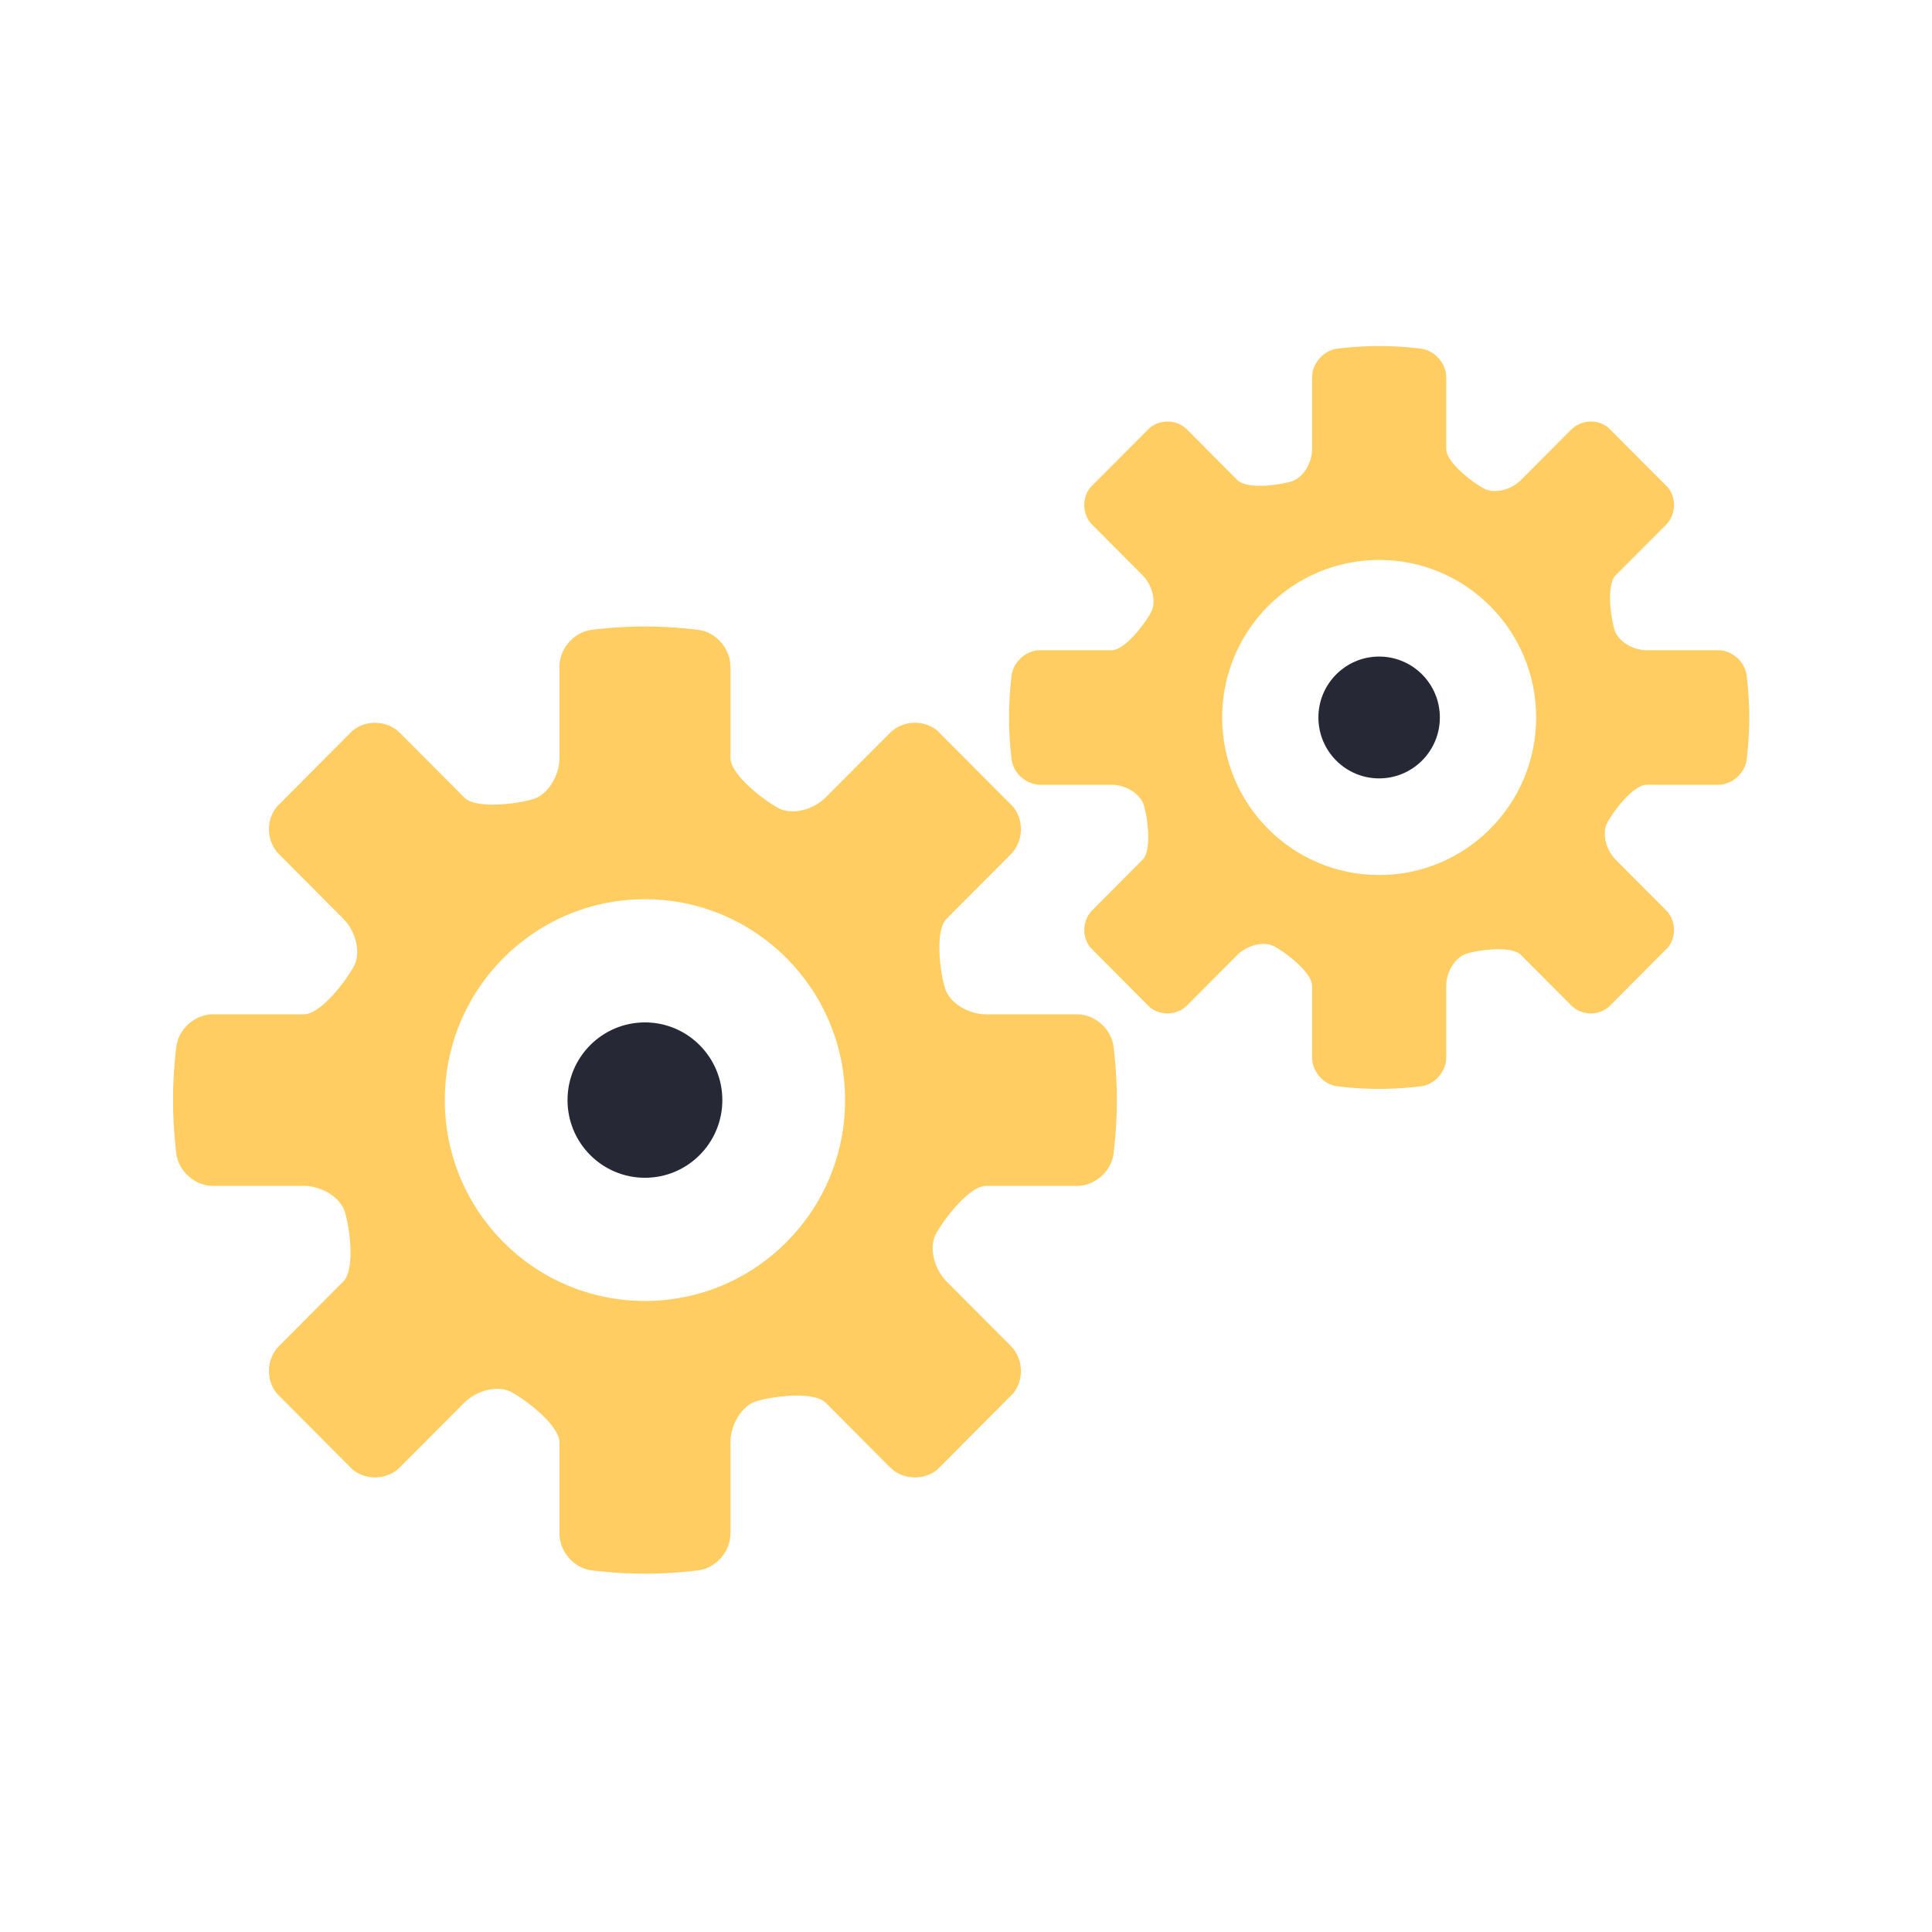 <?xml version="1.0" encoding="UTF-8"?>
<svg width="67px" height="67px" viewBox="0 0 67 67" version="1.1" xmlns="http://www.w3.org/2000/svg" xmlns:xlink="http://www.w3.org/1999/xlink">
    <title>API</title>
    <g id="API" stroke="none" stroke-width="1" fill="none" fill-rule="evenodd">
        <g id="Group-73" transform="translate(6, 12)">
            <path d="M31.352,29.126 C31.964,29.126 32.532,28.628 32.615,28.021 C32.615,28.021 32.732,27.166 32.732,26.151 C32.732,25.135 32.615,24.281 32.615,24.281 C32.532,23.672 31.964,23.175 31.352,23.175 L28.194,23.175 C27.583,23.175 26.948,22.785 26.783,22.307 C26.62,21.829 26.393,20.295 26.825,19.862 L29.058,17.621 C29.49,17.187 29.523,16.447 29.132,15.975 L26.506,13.338 C26.036,12.946 25.298,12.979 24.866,13.414 L22.633,15.654 C22.201,16.088 21.48,16.262 21.033,16.042 C20.585,15.822 19.33,14.894 19.33,14.28 L19.33,11.112 C19.33,10.497 18.835,9.927 18.23,9.843 C18.23,9.843 17.378,9.726 16.366,9.726 C15.354,9.726 14.503,9.843 14.503,9.843 C13.897,9.926 13.402,10.497 13.402,11.112 L13.402,14.28 C13.402,14.894 13.012,15.531 12.536,15.696 C12.059,15.861 10.531,16.088 10.099,15.654 L7.866,13.414 C7.434,12.98 6.696,12.946 6.227,13.338 L3.6,15.975 C3.208,16.447 3.242,17.187 3.674,17.621 L5.906,19.862 C6.339,20.295 6.513,21.018 6.293,21.467 C6.074,21.916 5.149,23.175 4.537,23.175 L1.38,23.175 C0.768,23.175 0.201,23.672 0.117,24.281 C0.117,24.281 1.32871492e-12,25.134 1.32871492e-12,26.15 C1.32871492e-12,27.166 0.117,28.021 0.117,28.021 C0.2,28.628 0.768,29.125 1.38,29.125 L4.538,29.125 C5.149,29.125 5.784,29.516 5.948,29.994 C6.113,30.473 6.339,32.005 5.906,32.44 L3.675,34.68 C3.242,35.113 3.208,35.853 3.6,36.325 L6.227,38.962 C6.697,39.354 7.434,39.321 7.866,38.887 L10.099,36.646 C10.531,36.213 11.251,36.038 11.699,36.258 C12.147,36.478 13.402,37.407 13.402,38.02 L13.402,41.19 C13.402,41.803 13.897,42.374 14.503,42.457 C14.503,42.457 15.354,42.574 16.366,42.574 C17.379,42.574 18.23,42.457 18.23,42.457 C18.835,42.373 19.33,41.803 19.33,41.19 L19.33,38.02 C19.33,37.407 19.72,36.769 20.197,36.605 C20.673,36.44 22.201,36.213 22.634,36.646 L24.866,38.887 C25.298,39.321 26.036,39.354 26.506,38.962 L29.132,36.326 C29.523,35.854 29.49,35.114 29.058,34.68 L26.825,32.44 C26.393,32.006 26.218,31.283 26.438,30.833 C26.658,30.384 27.583,29.126 28.194,29.126 L31.352,29.126 Z M16.366,33.116 C12.532,33.116 9.425,29.998 9.425,26.15 C9.425,22.304 12.532,19.184 16.366,19.184 C20.2,19.184 23.307,22.303 23.307,26.15 C23.307,29.998 20.2,33.116 16.366,33.116 Z" id="Shape" fill="#FFCD61"></path>
            <path d="M16.366,28.844 C14.883,28.844 13.681,27.639 13.681,26.15 C13.681,24.663 14.883,23.456 16.366,23.456 C17.848,23.456 19.05,24.663 19.05,26.15 C19.05,27.639 17.848,28.844 16.366,28.844 Z" id="Path" fill="#262935"></path>
            <path d="M53.581,15.215 C54.06,15.215 54.507,14.825 54.571,14.348 C54.571,14.348 54.663,13.678 54.663,12.882 C54.663,12.085 54.571,11.415 54.571,11.415 C54.506,10.938 54.06,10.548 53.581,10.548 L51.104,10.548 C50.625,10.548 50.126,10.242 49.998,9.867 C49.869,9.492 49.692,8.289 50.03,7.95 L51.782,6.193 C52.12,5.852 52.146,5.271 51.839,4.902 L49.779,2.834 C49.411,2.526 48.833,2.552 48.493,2.892 L46.743,4.649 C46.404,4.99 45.838,5.126 45.488,4.954 C45.136,4.782 44.153,4.053 44.153,3.572 L44.153,1.087 C44.153,0.605 43.764,0.158 43.289,0.092 C43.289,0.092 42.621,8.8817842e-15 41.827,8.8817842e-15 C41.034,8.8817842e-15 40.366,0.092 40.366,0.092 C39.892,0.157 39.502,0.605 39.502,1.087 L39.502,3.572 C39.502,4.053 39.197,4.552 38.823,4.683 C38.45,4.812 37.252,4.99 36.912,4.649 L35.162,2.892 C34.822,2.552 34.244,2.526 33.875,2.834 L31.815,4.902 C31.508,5.271 31.534,5.852 31.873,6.193 L33.624,7.95 C33.963,8.289 34.1,8.857 33.927,9.209 C33.755,9.561 33.03,10.548 32.55,10.548 L30.074,10.548 C29.594,10.548 29.149,10.938 29.083,11.415 C29.083,11.415 28.992,12.085 28.992,12.881 C28.992,13.678 29.083,14.348 29.083,14.348 C29.149,14.825 29.594,15.214 30.074,15.214 L32.551,15.214 C33.03,15.214 33.528,15.521 33.657,15.896 C33.786,16.271 33.963,17.474 33.624,17.814 L31.874,19.571 C31.534,19.911 31.509,20.492 31.815,20.861 L33.875,22.929 C34.244,23.237 34.822,23.211 35.162,22.871 L36.912,21.114 C37.252,20.774 37.816,20.637 38.167,20.809 C38.518,20.981 39.502,21.71 39.502,22.191 L39.502,24.677 C39.502,25.158 39.892,25.605 40.366,25.671 C40.366,25.671 41.034,25.762 41.827,25.762 C42.622,25.762 43.289,25.671 43.289,25.671 C43.764,25.605 44.153,25.158 44.153,24.677 L44.153,22.191 C44.153,21.71 44.458,21.209 44.832,21.081 C45.206,20.952 46.404,20.774 46.743,21.114 L48.493,22.871 C48.832,23.211 49.411,23.237 49.779,22.929 L51.839,20.862 C52.146,20.492 52.12,19.912 51.781,19.571 L50.03,17.814 C49.692,17.474 49.554,16.907 49.727,16.555 C49.899,16.203 50.624,15.215 51.104,15.215 L53.581,15.215 Z M41.827,18.345 C38.82,18.345 36.383,15.899 36.383,12.881 C36.383,9.865 38.82,7.418 41.827,7.418 C44.834,7.418 47.272,9.864 47.272,12.881 C47.272,15.899 44.834,18.345 41.827,18.345 Z" id="Shape" fill="#FFCD61"></path>
            <path d="M41.827,14.994 C40.665,14.994 39.721,14.048 39.721,12.881 C39.721,11.715 40.665,10.769 41.827,10.769 C42.99,10.769 43.933,11.715 43.933,12.881 C43.933,14.048 42.99,14.994 41.827,14.994 Z" id="Path" fill="#262935"></path>
        </g>
    </g>
</svg>